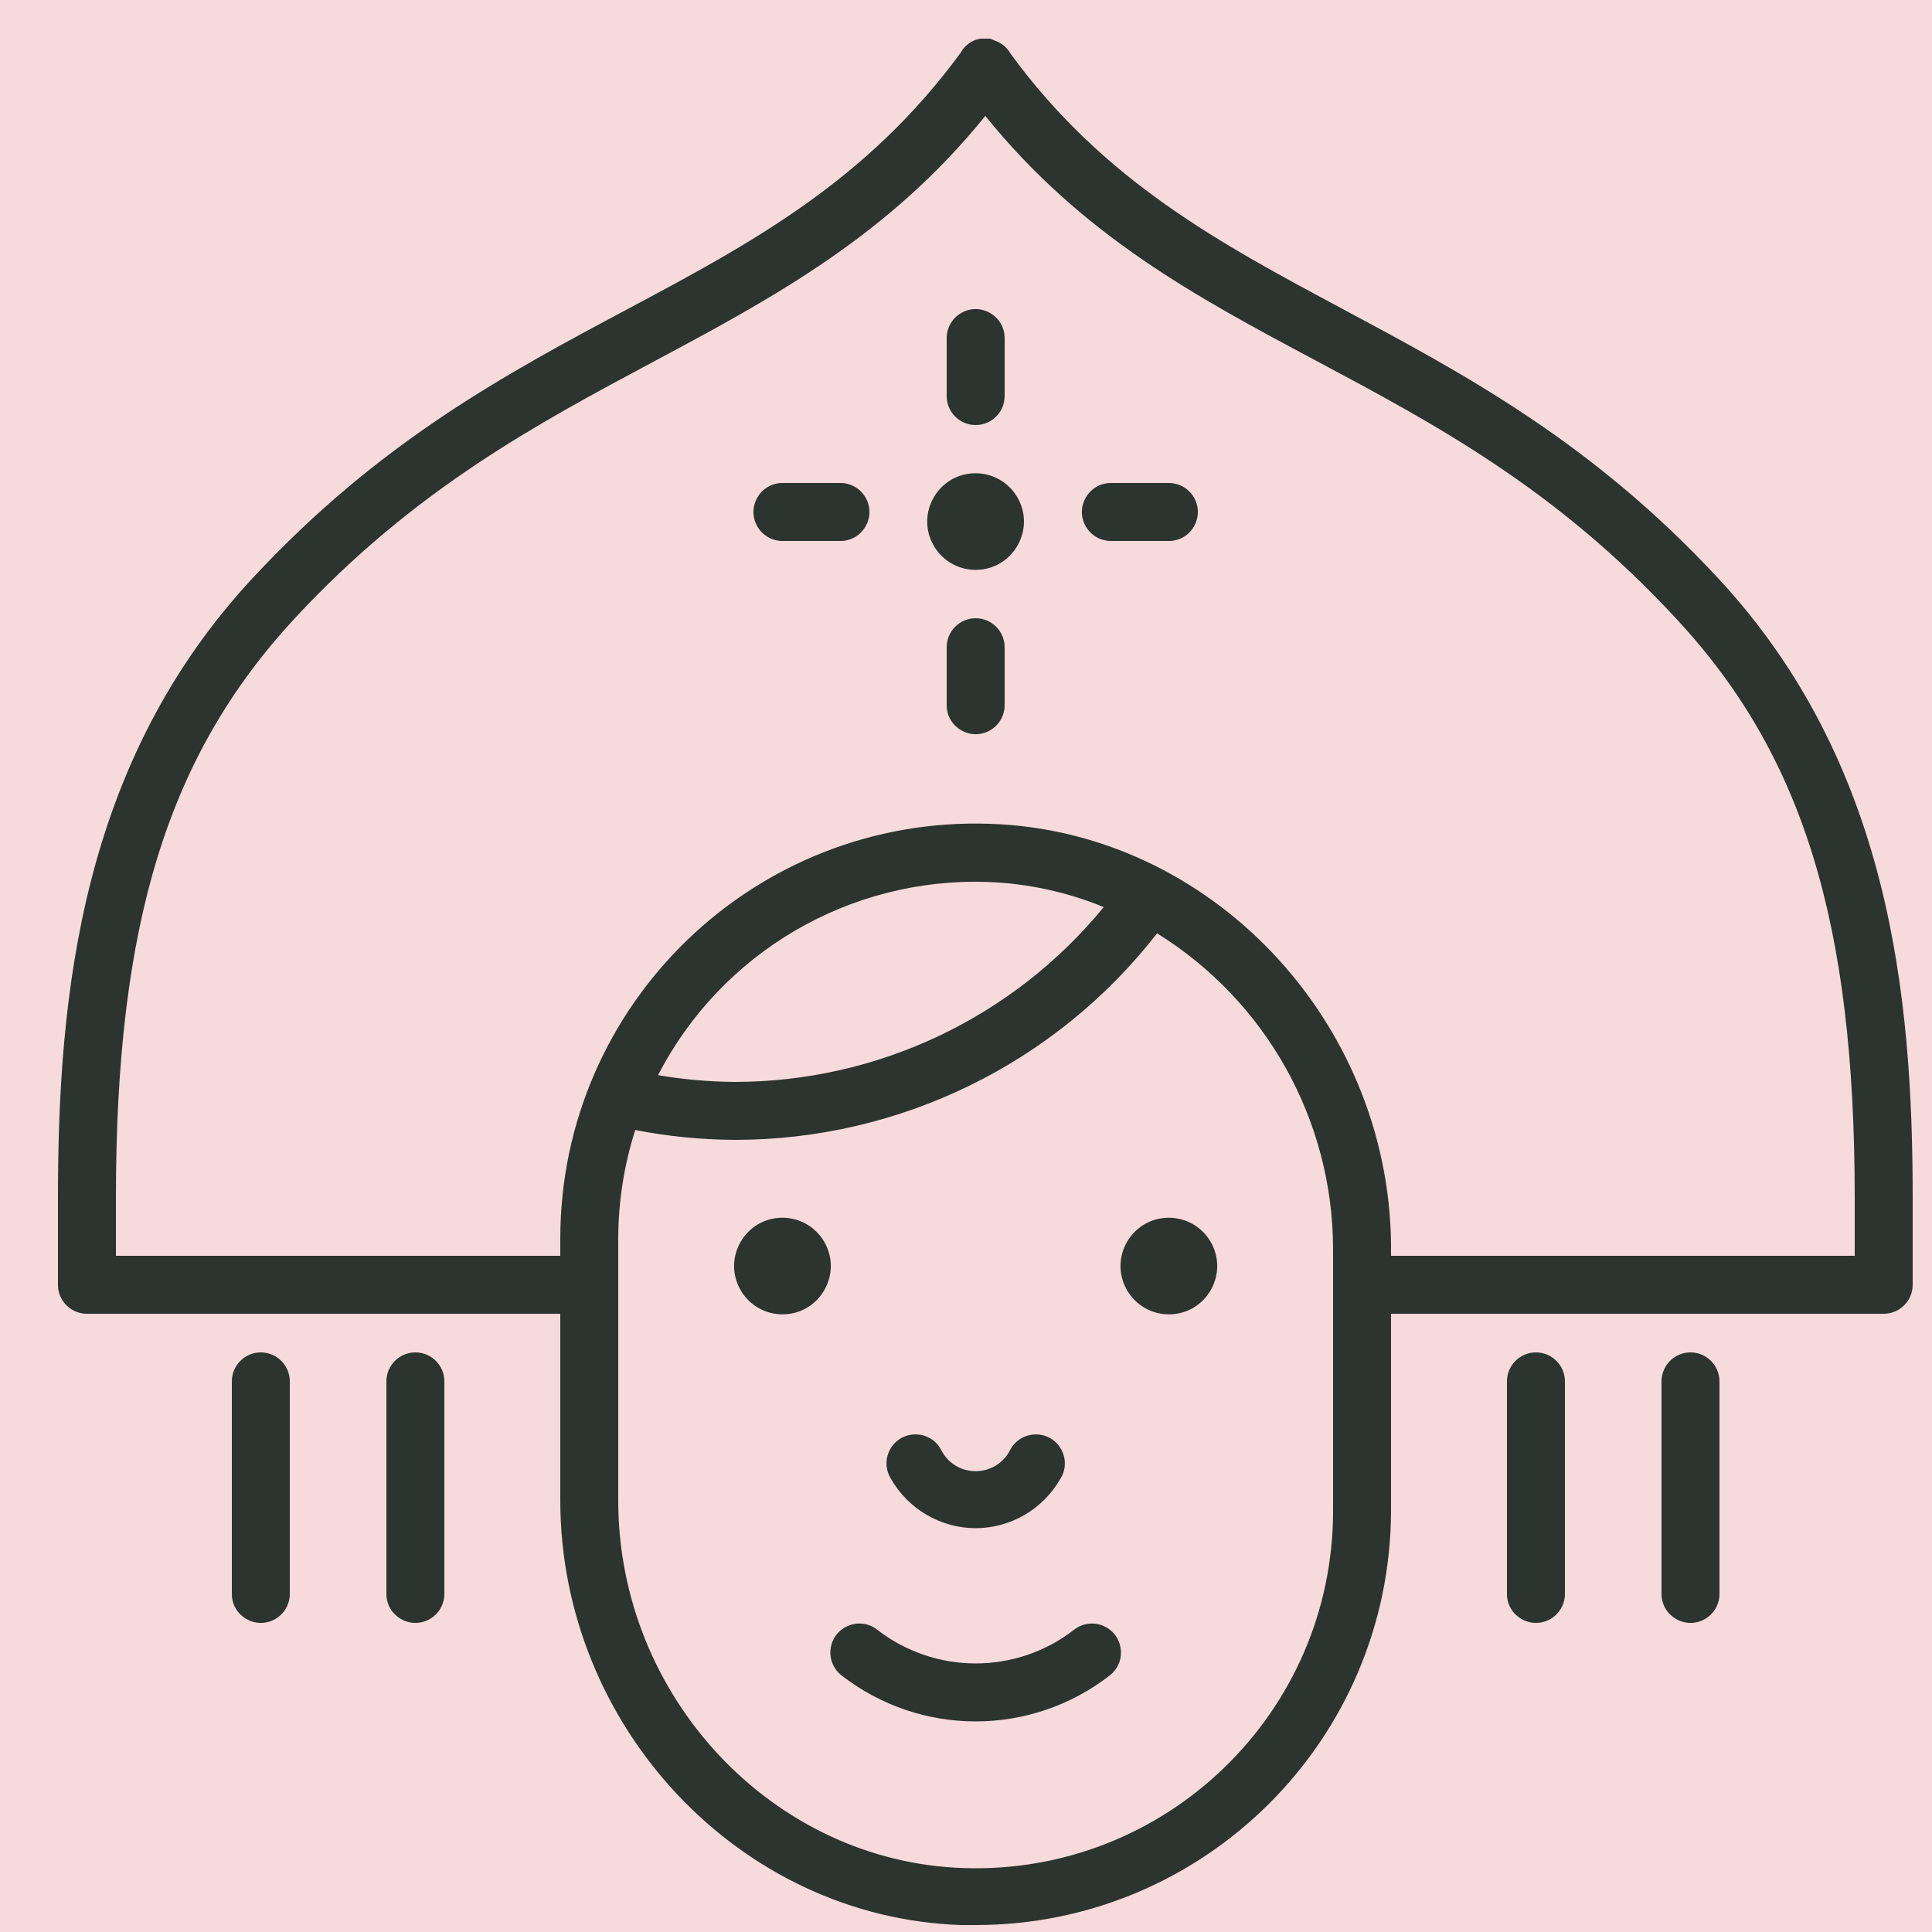 <?xml version="1.0" encoding="UTF-8"?> <svg xmlns="http://www.w3.org/2000/svg" viewBox="1950 2450 100 100" width="100" height="100" data-guides="{&quot;vertical&quot;:[],&quot;horizontal&quot;:[]}"><path color="rgb(51, 51, 51)" fill-rule="evenodd" fill="#f7dadc" font-size-adjust="none" x="0" y="0" width="100" height="100" rx="12" ry="12" id="tSvgf0c5b5d5b2" title="Rectangle 4" fill-opacity="1" stroke="none" stroke-opacity="1" d="M 1950 2450L 2050 2450L 2050 2550L 1950 2550Z" style="transform: rotate(0deg); transform-origin: 2000px 2500px;"></path><path fill="#2b342f" stroke="none" fill-opacity="1" stroke-width="1" stroke-opacity="1" color="rgb(51, 51, 51)" fill-rule="evenodd" font-size-adjust="none" id="tSvg1613279d54d" title="Path 6" d="M 2038.94 2479.94 C 2032.4 2472.89 2025.84 2469.39 2019.51 2466C 2013.18 2462.61 2007.13 2459.39 2002.3 2452.77C 2002.128 2452.46 2001.846 2452.224 2001.51 2452.11C 2001.423 2452.073 2001.337 2452.037 2001.25 2452C 2001.077 2452 2000.903 2452 2000.73 2452C 2000.657 2452.02 2000.583 2452.04 2000.51 2452.06C 2000.177 2452.176 1999.899 2452.411 1999.73 2452.72C 1994.85 2459.39 1988.84 2462.61 1982.48 2466C 1976.12 2469.39 1969.6 2472.89 1963.06 2479.94C 1954.2 2489.48 1953 2501.48 1953 2512C 1953 2513.527 1953 2515.053 1953 2516.58C 1953.043 2517.377 1953.702 2518.001 1954.5 2518C 1962.667 2518 1970.833 2518 1979 2518C 1979 2521.213 1979 2524.427 1979 2527.64C 1979 2539.4 1988.31 2549.27 1999.76 2549.64C 2000.007 2549.64 2000.253 2549.64 2000.5 2549.64C 2012.351 2549.641 2021.967 2540.051 2022 2528.2C 2022 2524.8 2022 2521.4 2022 2518C 2030.5 2518 2039 2518 2047.5 2518C 2048.328 2518 2049 2517.328 2049 2516.5C 2049 2515 2049 2513.5 2049 2512C 2049 2501.48 2047.8 2489.48 2038.94 2479.94ZM 2019 2528.2 C 2019.001 2538.669 2010.322 2547.052 1999.86 2546.69C 1990 2546.36 1982 2537.83 1982 2527.67C 1982 2523.157 1982 2518.643 1982 2514.13C 1982.001 2512.216 1982.298 2510.313 1982.88 2508.49C 1984.567 2508.817 1986.281 2508.988 1988 2509C 1996.556 2509.01 2004.637 2505.064 2009.89 2498.31C 2015.546 2501.817 2018.99 2507.995 2019 2514.65C 2019 2519.167 2019 2523.683 2019 2528.2ZM 1984.06 2505.65 C 1987.336 2499.295 1993.985 2495.401 2001.13 2495.65C 2003.191 2495.728 2005.222 2496.169 2007.13 2496.95C 2002.433 2502.683 1995.411 2506.005 1988 2506C 1986.679 2505.988 1985.362 2505.871 1984.06 2505.65ZM 2046 2515 C 2038 2515 2030 2515 2022 2515C 2022 2514.797 2022 2514.593 2022 2514.39C 2021.87 2502.77 2012.61 2493 2001.23 2492.64C 1989.076 2492.227 1978.999 2501.969 1979 2514.13C 1979 2514.42 1979 2514.71 1979 2515C 1971.333 2515 1963.667 2515 1956 2515C 1956 2514 1956 2513 1956 2512C 1956 2497.79 1958.68 2489.11 1965.26 2482C 1971.46 2475.32 1977.78 2471.95 1983.9 2468.68C 1990.02 2465.41 1996 2462.19 2001 2456C 2006 2462.19 2011.89 2465.35 2018.1 2468.66C 2024.31 2471.97 2030.54 2475.3 2036.74 2482C 2043.32 2489.06 2046 2497.75 2046 2512C 2046 2513 2046 2514 2046 2515Z"></path><path fill="#2b342f" stroke="none" fill-opacity="1" stroke-width="1" stroke-opacity="1" color="rgb(51, 51, 51)" fill-rule="evenodd" font-size-adjust="none" id="tSvg992f4124fd" title="Path 7" d="M 1963.5 2520 C 1962.672 2520 1962 2520.672 1962 2521.5C 1962 2525.167 1962 2528.833 1962 2532.5C 1962 2533.655 1963.25 2534.376 1964.25 2533.799C 1964.714 2533.531 1965 2533.036 1965 2532.5C 1965 2528.833 1965 2525.167 1965 2521.5C 1965 2520.672 1964.328 2520 1963.5 2520ZM 1971.5 2520 C 1970.672 2520 1970 2520.672 1970 2521.5C 1970 2525.167 1970 2528.833 1970 2532.5C 1970 2533.655 1971.25 2534.376 1972.25 2533.799C 1972.714 2533.531 1973 2533.036 1973 2532.5C 1973 2528.833 1973 2525.167 1973 2521.5C 1973 2520.672 1972.328 2520 1971.5 2520ZM 2029.5 2520 C 2028.672 2520 2028 2520.672 2028 2521.5C 2028 2525.167 2028 2528.833 2028 2532.5C 2028 2533.655 2029.25 2534.376 2030.25 2533.799C 2030.714 2533.531 2031 2533.036 2031 2532.5C 2031 2528.833 2031 2525.167 2031 2521.5C 2031 2520.672 2030.328 2520 2029.5 2520ZM 2037.5 2520 C 2036.672 2520 2036 2520.672 2036 2521.5C 2036 2525.167 2036 2528.833 2036 2532.5C 2036 2533.655 2037.25 2534.376 2038.25 2533.799C 2038.714 2533.531 2039 2533.036 2039 2532.5C 2039 2528.833 2039 2525.167 2039 2521.5C 2039 2520.672 2038.328 2520 2037.5 2520ZM 2010.5 2475 C 2009.5 2475 2008.5 2475 2007.5 2475C 2006.345 2475 2005.624 2476.25 2006.201 2477.25C 2006.469 2477.714 2006.964 2478 2007.5 2478C 2008.5 2478 2009.5 2478 2010.5 2478C 2011.655 2478 2012.376 2476.75 2011.799 2475.75C 2011.531 2475.286 2011.036 2475 2010.5 2475ZM 1993.5 2475 C 1992.5 2475 1991.5 2475 1990.5 2475C 1989.345 2475 1988.624 2476.25 1989.201 2477.25C 1989.469 2477.714 1989.964 2478 1990.5 2478C 1991.5 2478 1992.5 2478 1993.5 2478C 1994.655 2478 1995.376 2476.75 1994.799 2475.75C 1994.531 2475.286 1994.036 2475 1993.5 2475ZM 2000.5 2482 C 1999.672 2482 1999 2482.672 1999 2483.5C 1999 2484.5 1999 2485.5 1999 2486.5C 1999 2487.655 2000.25 2488.376 2001.25 2487.799C 2001.714 2487.531 2002 2487.036 2002 2486.5C 2002 2485.5 2002 2484.5 2002 2483.5C 2002 2482.672 2001.328 2482 2000.5 2482ZM 2000.5 2472 C 2001.328 2472 2002 2471.328 2002 2470.5C 2002 2469.5 2002 2468.5 2002 2467.5C 2002 2466.345 2000.75 2465.624 1999.75 2466.201C 1999.286 2466.469 1999 2466.964 1999 2467.5C 1999 2468.5 1999 2469.5 1999 2470.5C 1999 2471.328 1999.672 2472 2000.5 2472ZM 2000.471 2474.496 C 1998.546 2474.515 1997.365 2476.611 1998.343 2478.268C 1998.798 2479.037 1999.628 2479.505 2000.521 2479.496C 2002.446 2479.477 2003.627 2477.381 2002.649 2475.724C 2002.194 2474.955 2001.364 2474.487 2000.471 2474.496ZM 2000.5 2529.1 C 2002.311 2529.093 2003.98 2528.121 2004.88 2526.55C 2005.501 2525.576 2004.834 2524.296 2003.681 2524.245C 2003.095 2524.22 2002.547 2524.538 2002.28 2525.06C 2001.578 2526.43 1999.656 2526.527 1998.82 2525.234C 1998.784 2525.177 1998.75 2525.12 1998.72 2525.06C 1998.194 2524.032 1996.752 2523.96 1996.125 2524.929C 1995.807 2525.422 1995.805 2526.055 1996.12 2526.55C 1997.02 2528.121 1998.689 2529.093 2000.5 2529.1ZM 2005.6 2534.35 C 2002.6 2536.682 1998.4 2536.682 1995.4 2534.35C 1994.488 2533.642 1993.151 2534.187 1992.994 2535.331C 1992.921 2535.862 1993.137 2536.391 1993.56 2536.72C 1997.643 2539.893 2003.357 2539.893 2007.44 2536.72C 2008.352 2536.012 2008.156 2534.582 2007.086 2534.146C 2006.59 2533.943 2006.023 2534.021 2005.6 2534.35ZM 1990.5 2513.03 C 1988.575 2513.03 1987.373 2515.113 1988.335 2516.78C 1988.782 2517.554 1989.607 2518.03 1990.5 2518.03C 1992.425 2518.03 1993.627 2515.947 1992.665 2514.28C 1992.218 2513.506 1991.393 2513.03 1990.5 2513.03ZM 2010.5 2513.03 C 2008.575 2513.03 2007.373 2515.113 2008.335 2516.78C 2008.782 2517.554 2009.607 2518.03 2010.5 2518.03C 2012.425 2518.03 2013.627 2515.947 2012.665 2514.28C 2012.218 2513.506 2011.393 2513.03 2010.5 2513.03Z"></path><defs></defs></svg> 
